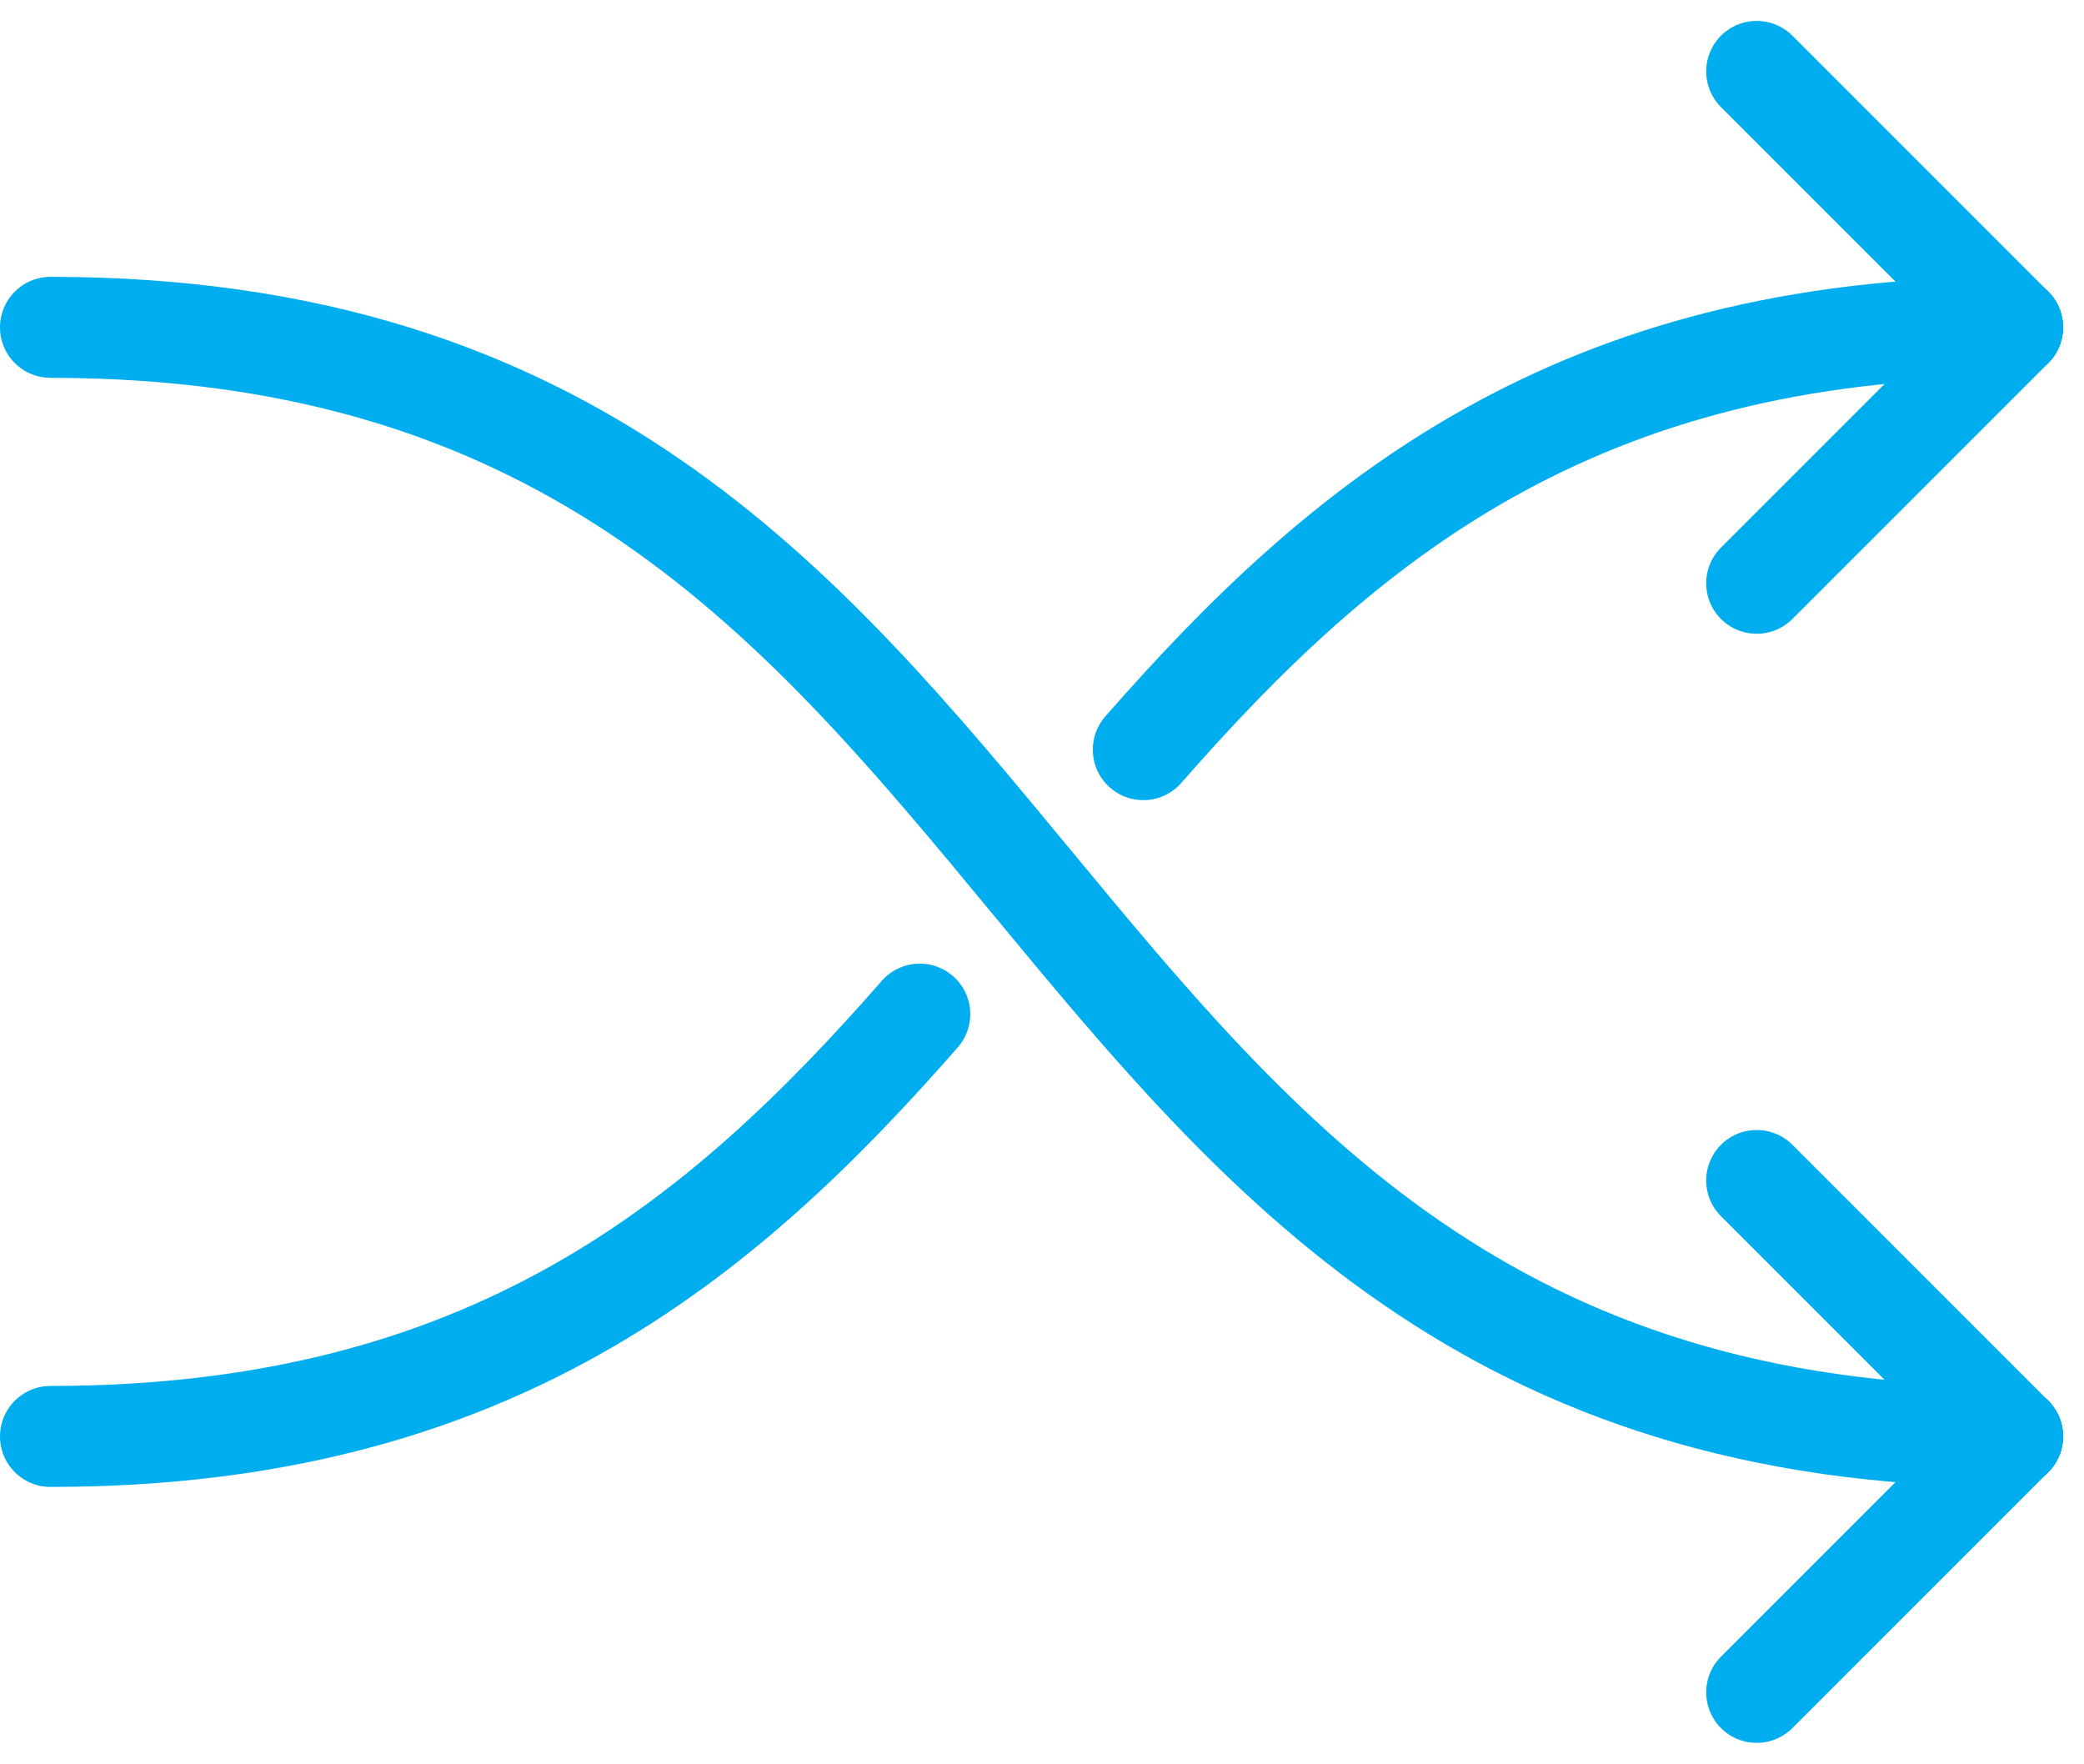 <?xml version="1.0" encoding="UTF-8"?>
<svg xmlns="http://www.w3.org/2000/svg" width="82.552" height="69.864" viewBox="0 0 82.552 69.864">
  <g id="icon-flex" transform="translate(1.5 2.328)">
    <line id="Linie_22" data-name="Linie 22" x2="10.138" y2="10.138" transform="translate(68.086 0.5)" fill="none" stroke-linecap="round" stroke-linejoin="round" stroke-width="4" style="stroke: rgb(0, 174, 239);"></line>
    <line id="Linie_23" data-name="Linie 23" y1="10.138" x2="10.138" transform="translate(68.086 10.638)" fill="none" stroke-linecap="round" stroke-linejoin="round" stroke-width="4" style="stroke: rgb(0, 174, 239);"></line>
    <line id="Linie_24" data-name="Linie 24" x2="10.138" y2="10.138" transform="translate(68.086 44.431)" fill="none" stroke-linecap="round" stroke-linejoin="round" stroke-width="4" style="stroke: rgb(0, 174, 239);"></line>
    <line id="Linie_25" data-name="Linie 25" y1="10.138" x2="10.138" transform="translate(68.086 54.569)" fill="none" stroke-linecap="round" stroke-linejoin="round" stroke-width="4" style="stroke: rgb(0, 174, 239);"></line>
    <path id="Pfad_85" data-name="Pfad 85" d="M.5,3.5c41.4,0,36.327,43.931,77.724,43.931" transform="translate(0 7.138)" fill="none" stroke-linecap="round" stroke-linejoin="round" stroke-width="4" style="stroke: rgb(0, 174, 239);"></path>
    <path id="Pfad_86" data-name="Pfad 86" d="M47.745,3.5c-17.37,0-26.561,7.739-34.435,16.728" transform="translate(30.479 7.138)" fill="none" stroke-linecap="round" stroke-linejoin="round" stroke-width="4" style="stroke: rgb(0, 174, 239);"></path>
    <path id="Pfad_87" data-name="Pfad 87" d="M34.935,11.55C27.061,20.539,17.87,28.278.5,28.278" transform="translate(0 26.291)" fill="none" stroke-linecap="round" stroke-linejoin="round" stroke-width="4" style="stroke: rgb(0, 174, 239);"></path>
  </g>
</svg>
